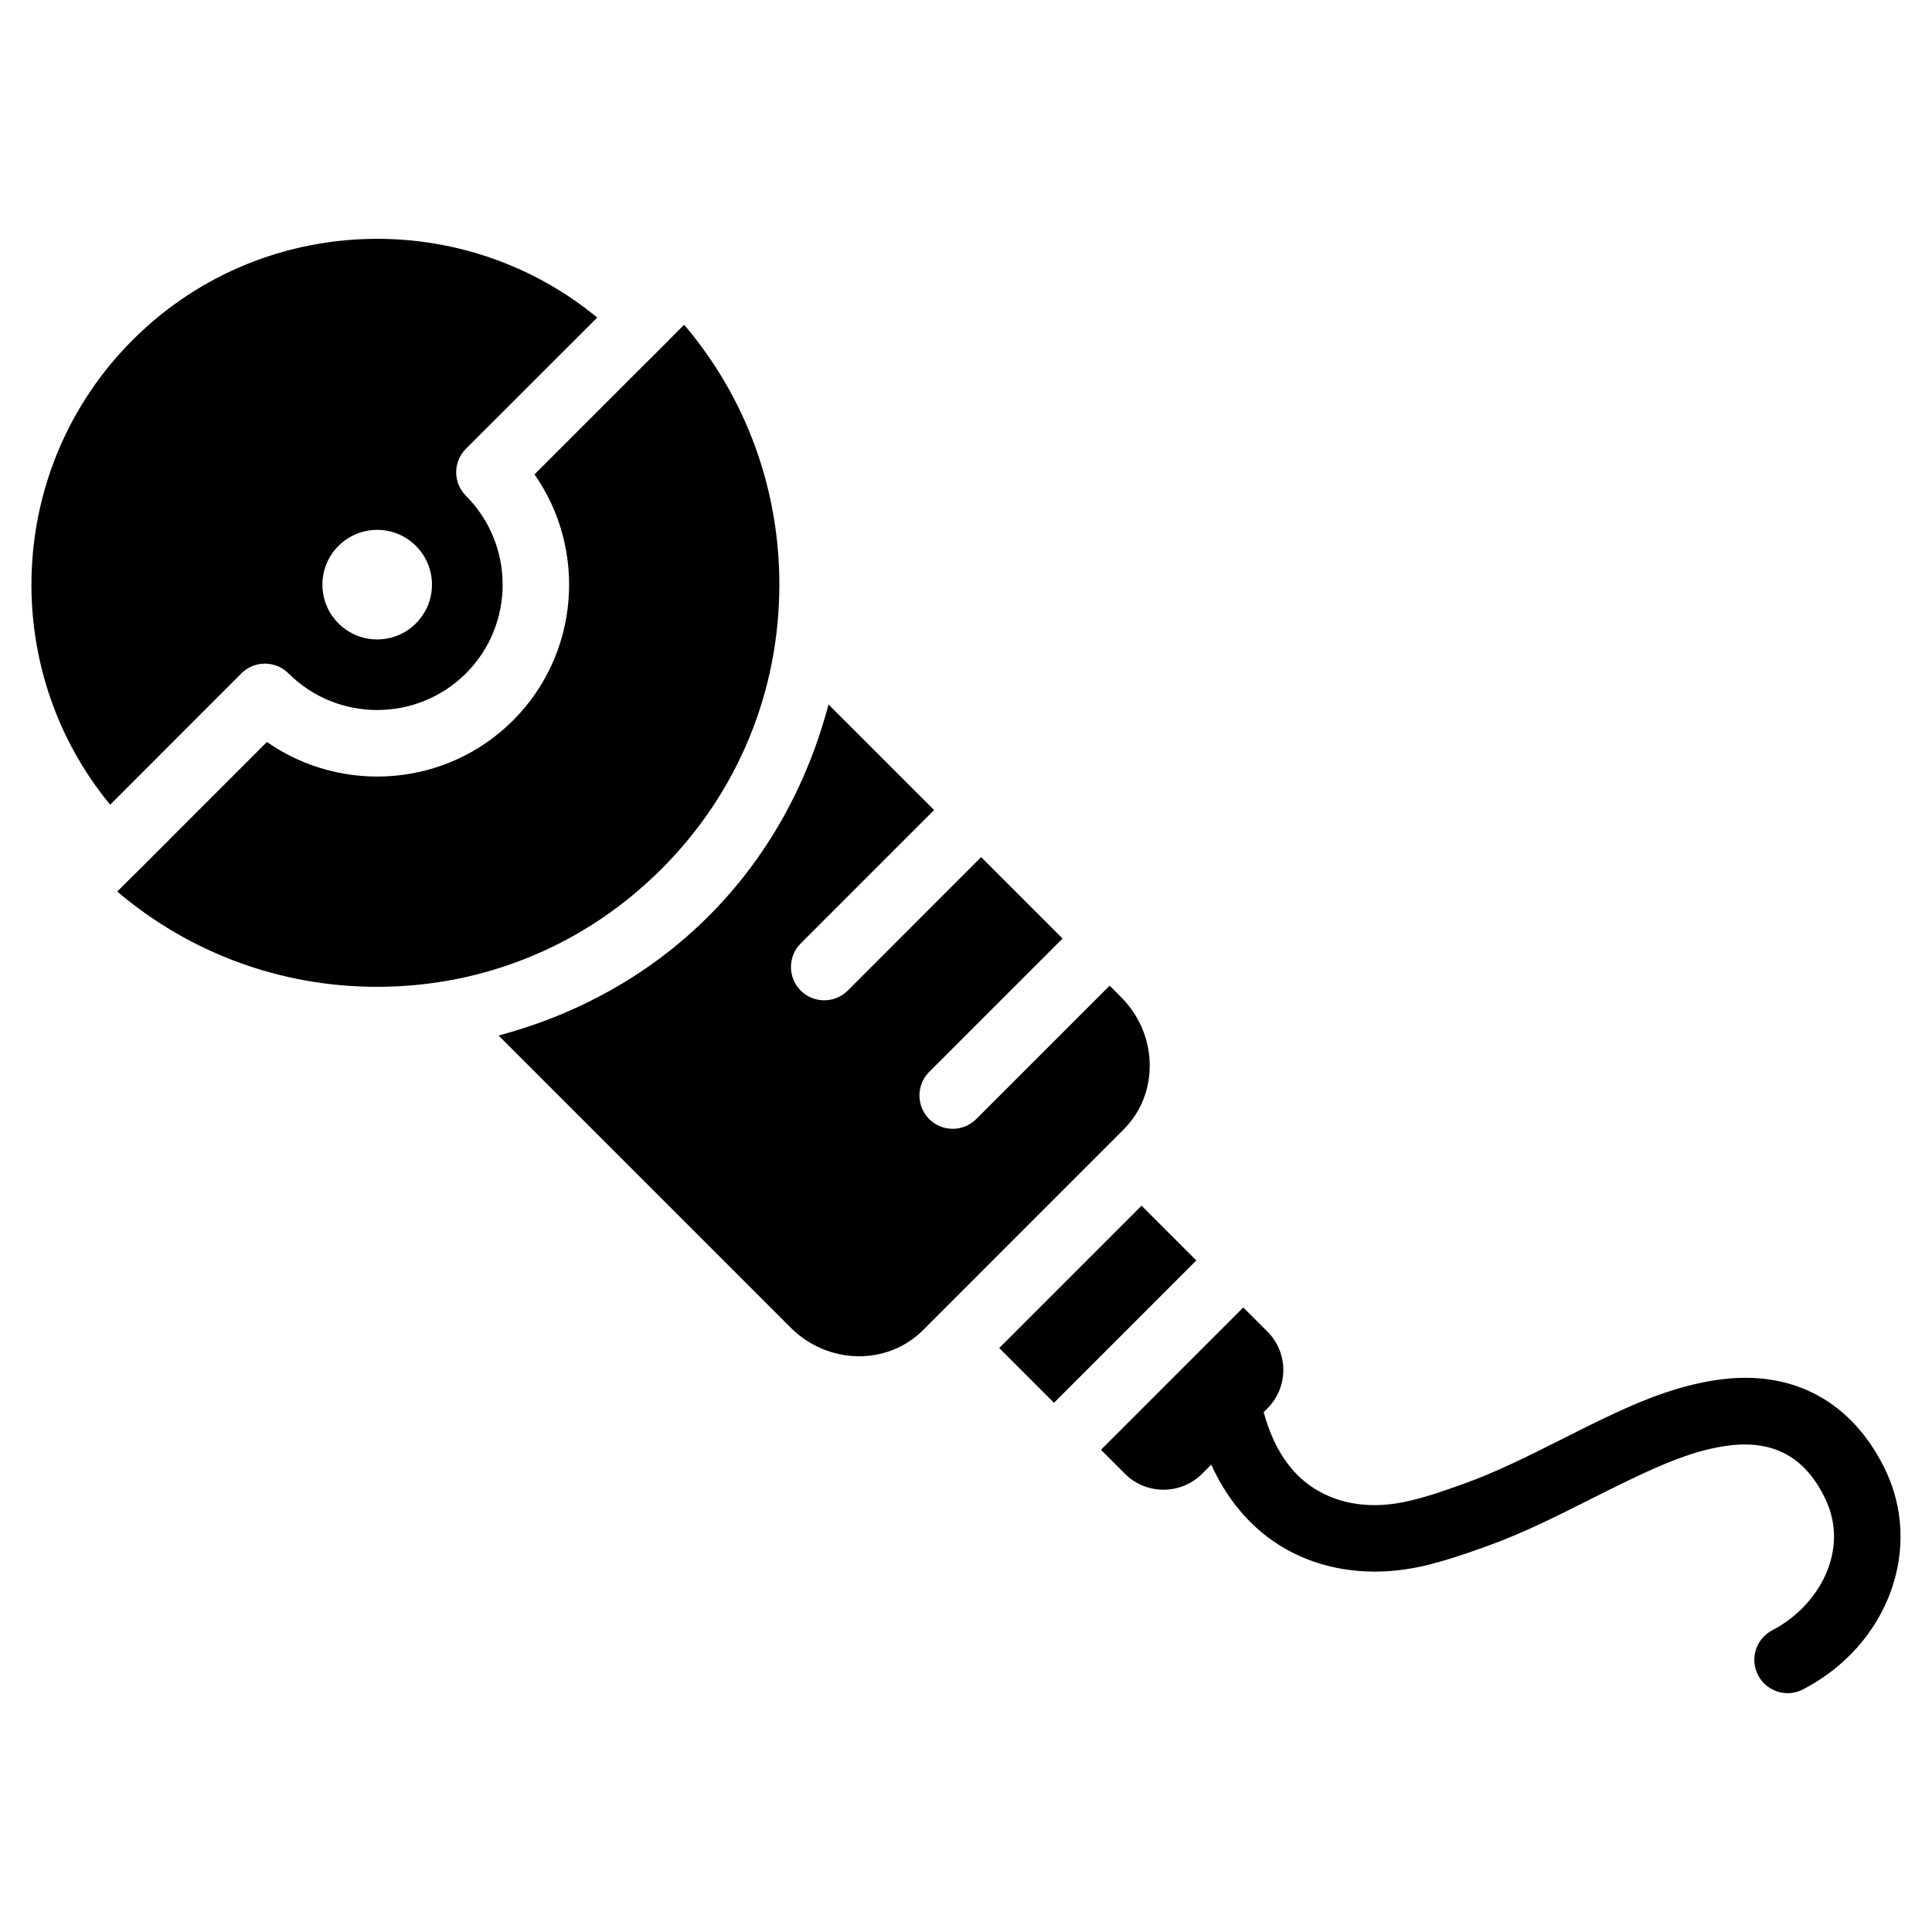 <?xml version="1.0" encoding="UTF-8"?>
<!-- Uploaded to: ICON Repo, www.iconrepo.com, Generator: ICON Repo Mixer Tools -->
<svg fill="#000000" width="800px" height="800px" version="1.1" viewBox="144 144 512 512" xmlns="http://www.w3.org/2000/svg">
 <g>
  <path d="m643.38 533c-8.605-17.402-23.891-25.758-42.762-23.512-10.812 1.281-20.637 5.289-28.801 9.09-4.746 2.203-9.426 4.555-14.086 6.906-8.797 4.43-17.086 8.605-25.883 11.754-4.785 1.723-9.613 3.422-14.57 4.555-9.426 2.203-18.012 1.027-24.898-3.273-6.359-4.008-10.852-10.664-13.496-20.277l0.945-0.945c2.75-2.75 4.262-6.383 4.262-10.223 0-3.883-1.512-7.496-4.242-10.223l-6.359-6.359-37.723 37.723 6.34 6.34c5.648 5.648 14.84 5.648 20.469 0l2.414-2.414c4.051 8.965 10.16 16.375 17.988 21.309 10.852 6.824 24.434 8.734 38.289 5.543 5.606-1.324 11.105-3.191 16.52-5.144 9.805-3.504 18.977-8.145 27.855-12.617 4.492-2.266 9.004-4.512 13.562-6.633 7.262-3.359 15.113-6.613 23.449-7.578 11.523-1.281 19.648 3.168 24.898 13.812 6.926 13.961-1.617 28.844-13.875 35.203-4.324 2.246-6.023 7.578-3.758 11.902 1.574 3.023 4.641 4.766 7.828 4.766 1.363 0 2.75-0.316 4.051-0.988 22.633-11.734 32.102-37.535 21.582-58.715z"/>
  <path d="m441.06 408.21-3-3-35.352 35.352c-1.723 1.723-3.969 2.582-6.234 2.582s-4.512-0.859-6.234-2.582c-3.441-3.441-3.441-9.047 0-12.492l35.352-35.352-21.578-21.578-35.352 35.371c-3.441 3.441-9.027 3.441-12.469 0-3.441-3.441-3.441-9.047 0-12.492l35.352-35.352-27.98-27.98c-5.527 20.969-16.043 40.367-31.766 56.09-15.641 15.641-34.867 26.094-55.672 31.656l77.355 77.355c9.867 9.887 25.609 10.223 35.121 0.715l53.195-53.215c9.465-9.469 9.148-25.234-0.738-35.078z"/>
  <path d="m207.98 322.45c3.441-3.441 9.027-3.441 12.469 0 12.992 12.973 34.07 12.93 47.043 0 12.953-12.953 12.953-34.07-0.02-47.062-3.441-3.441-3.441-9.027 0.02-12.469l34.785-34.762c-16.879-13.898-37.598-20.867-58.316-20.867-23.469 0-46.961 8.941-64.824 26.828-33.629 33.648-35.625 87.137-5.941 123.14l3.484-3.484zm25.715-33.777c5.668-5.668 14.863-5.668 20.531 0s5.668 14.863 0 20.531-14.863 5.668-20.531 0-5.668-14.863 0-20.531z"/>
  <path d="m350.54 298.94c0-25.504-8.902-49.668-25.234-68.875l-4.031 4.031v0.02l-4.828 4.828-1.406 1.387-29.391 29.391c13.898 19.836 12.012 47.484-5.688 65.199-17.719 17.719-45.344 19.586-65.223 5.711l-25.566 25.566c-0.02 0.02-0.02 0.043-0.043 0.062l-9.824 9.805-0.188 0.188c0 0.023-0.023 0.023-0.043 0.023l-4.008 3.988c19.23 16.332 43.371 25.254 68.875 25.254 28.465 0 55.23-11.082 75.363-31.234 20.148-20.113 31.234-46.879 31.234-75.344z"/>
  <path d="m408.8 501.24 37.719-37.723 14.52 14.516-37.719 37.723z"/>
 </g>
</svg>